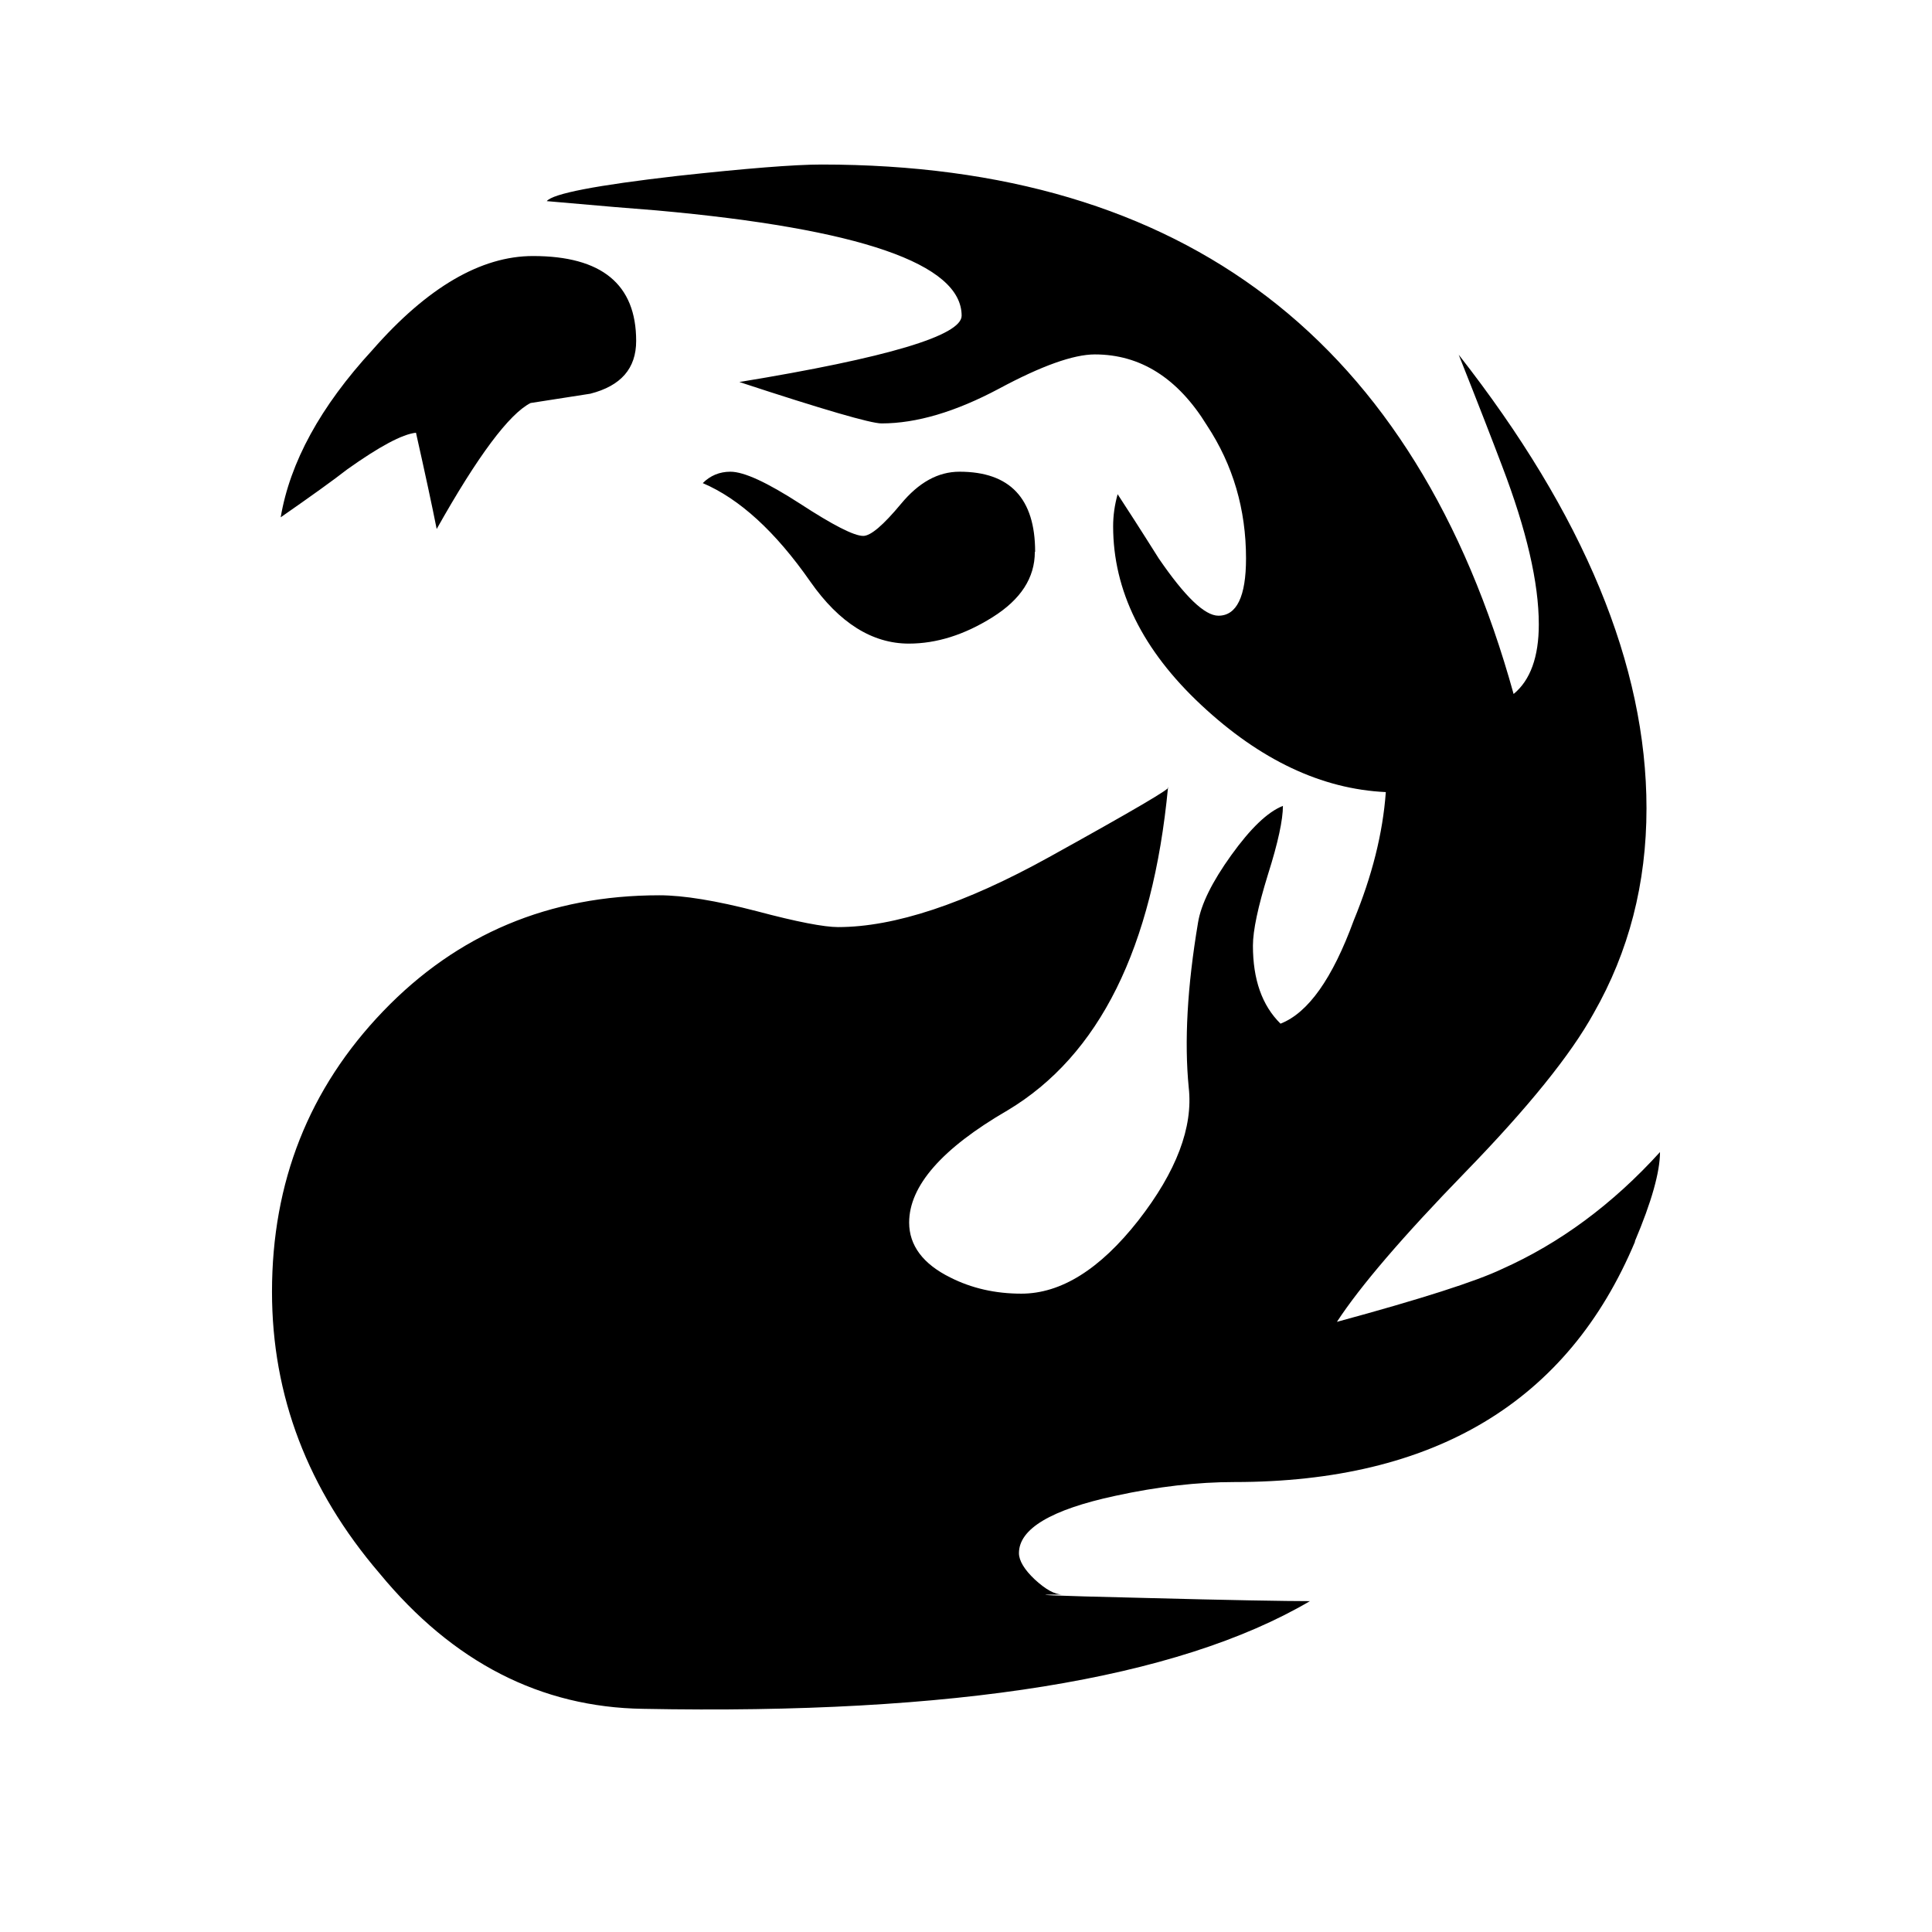<?xml version="1.0" encoding="UTF-8" standalone="no"?><!DOCTYPE svg PUBLIC "-//W3C//DTD SVG 1.1//EN" "http://www.w3.org/Graphics/SVG/1.1/DTD/svg11.dtd"><svg width="484" height="484" viewBox="0 0 484 484" version="1.1" xmlns="http://www.w3.org/2000/svg" xmlns:xlink="http://www.w3.org/1999/xlink" xml:space="preserve" xmlns:serif="http://www.serif.com/" style="fill-rule:evenodd;clip-rule:evenodd;stroke-linejoin:round;stroke-miterlimit:2;"><rect x="0" y="0" width="484" height="484" style="fill:none;"/><path d="M409.622,311.008c-16.833,40.206 -50.35,60.271 -100.4,60.271c-9.169,-0 -19.163,1.127 -29.835,3.457c-16.082,3.457 -24.123,8.266 -24.123,14.353c-0,1.879 1.353,4.134 3.983,6.614c2.705,2.48 4.96,3.757 6.914,3.757c-9.544,0 -3.081,0.301 19.539,0.827c22.62,0.601 36.748,0.826 42.46,0.826c-33.292,19.539 -88.978,28.482 -167.059,26.979c-25.626,-0.375 -47.645,-11.648 -65.982,-33.892c-18.036,-21.042 -26.979,-44.564 -26.979,-70.566c0,-27.505 9.244,-50.952 27.881,-70.341c18.562,-19.313 41.633,-29.008 69.138,-29.008c6.087,0 14.279,1.353 24.424,3.983c10.145,2.706 16.909,3.983 20.365,3.983c14.129,0 31.789,-5.862 52.831,-17.51c21.042,-11.648 31.037,-17.51 29.835,-17.51c-3.833,40.205 -17.21,67.184 -40.206,80.937c-16.458,9.544 -24.649,18.938 -24.649,28.106c0,5.711 3.457,10.371 10.296,13.752c5.335,2.706 11.272,4.059 17.81,4.059c9.92,-0 19.69,-6.088 29.309,-18.337c9.544,-12.25 13.752,-23.372 12.625,-33.292c-1.127,-11.498 -0.376,-25.25 2.33,-41.332c0.751,-4.584 3.532,-10.221 8.341,-16.909c4.81,-6.688 9.093,-10.822 12.926,-12.325c0,3.457 -1.202,9.169 -3.757,17.21c-2.48,8.041 -3.758,13.978 -3.758,17.81c0,8.417 2.255,14.955 6.914,19.539c6.914,-2.705 13.001,-11.272 18.337,-25.851c4.584,-11.122 7.289,-21.794 8.041,-32.164c-16.083,-0.752 -31.488,-8.042 -46.218,-21.794c-14.729,-13.752 -22.094,-28.707 -22.094,-44.789c0,-2.706 0.376,-5.336 1.127,-8.042c2.255,3.457 5.712,8.793 10.296,16.083c6.538,9.544 11.498,14.353 14.955,14.353c4.584,0 6.914,-4.809 6.914,-14.353c-0,-12.25 -3.232,-23.372 -9.77,-33.292c-7.289,-11.874 -16.683,-17.811 -28.106,-17.811c-5.336,0 -13.377,2.856 -24.123,8.643c-10.747,5.711 -20.516,8.642 -29.309,8.642c-2.705,0 -14.579,-3.457 -35.621,-10.371c37.124,-6.087 55.686,-11.648 55.686,-16.608c0,-13.001 -25.476,-21.793 -76.352,-26.378c-4.96,-0.375 -14.128,-1.127 -27.58,-2.329c1.503,-1.879 12.399,-3.983 32.69,-6.313c17.209,-1.879 29.309,-2.856 36.147,-2.856c91.082,0 148.873,44.189 173.372,132.64c4.208,-3.456 6.312,-9.318 6.312,-17.434c0,-10.446 -3.081,-23.673 -9.168,-39.605c-2.33,-6.162 -5.937,-15.48 -10.897,-27.955c31.338,39.98 47.044,77.855 47.044,113.627c0,18.862 -4.434,35.921 -13.226,51.327c-5.712,10.371 -16.458,23.672 -32.165,39.83c-15.706,16.157 -26.377,28.632 -32.164,37.5c21.042,-5.712 34.87,-10.146 41.333,-13.227c14.504,-6.463 27.73,-16.232 39.604,-29.308c-0,4.96 -2.104,12.475 -6.313,22.394m-250.175,-225.6c0,6.914 -3.832,11.272 -11.498,13.226l-14.954,2.33c-5.336,2.705 -13.227,13.226 -23.522,31.563c-1.128,-5.712 -2.856,-13.753 -5.186,-24.123c-3.457,0.375 -9.168,3.457 -17.209,9.168c-3.457,2.705 -9.018,6.688 -16.683,12.024c2.329,-13.752 9.919,-27.73 22.995,-41.934c13.753,-15.706 27.205,-23.522 40.206,-23.522c17.209,0 25.851,7.064 25.851,21.268m99.875,52.83c-0,6.538 -3.532,11.949 -10.596,16.383c-7.064,4.434 -14.053,6.613 -20.967,6.613c-9.168,0 -17.435,-5.185 -24.649,-15.481c-8.793,-12.625 -17.811,-20.816 -26.979,-24.724c1.879,-1.879 4.208,-2.856 6.914,-2.856c3.456,0 9.243,2.706 17.51,8.041c8.191,5.336 13.451,8.041 15.781,8.041c1.879,0 5.035,-2.705 9.469,-8.041c4.434,-5.335 9.243,-8.041 14.654,-8.041c12.625,0 18.938,6.689 18.938,20.065" style="fill-rule:nonzero;"/></svg>